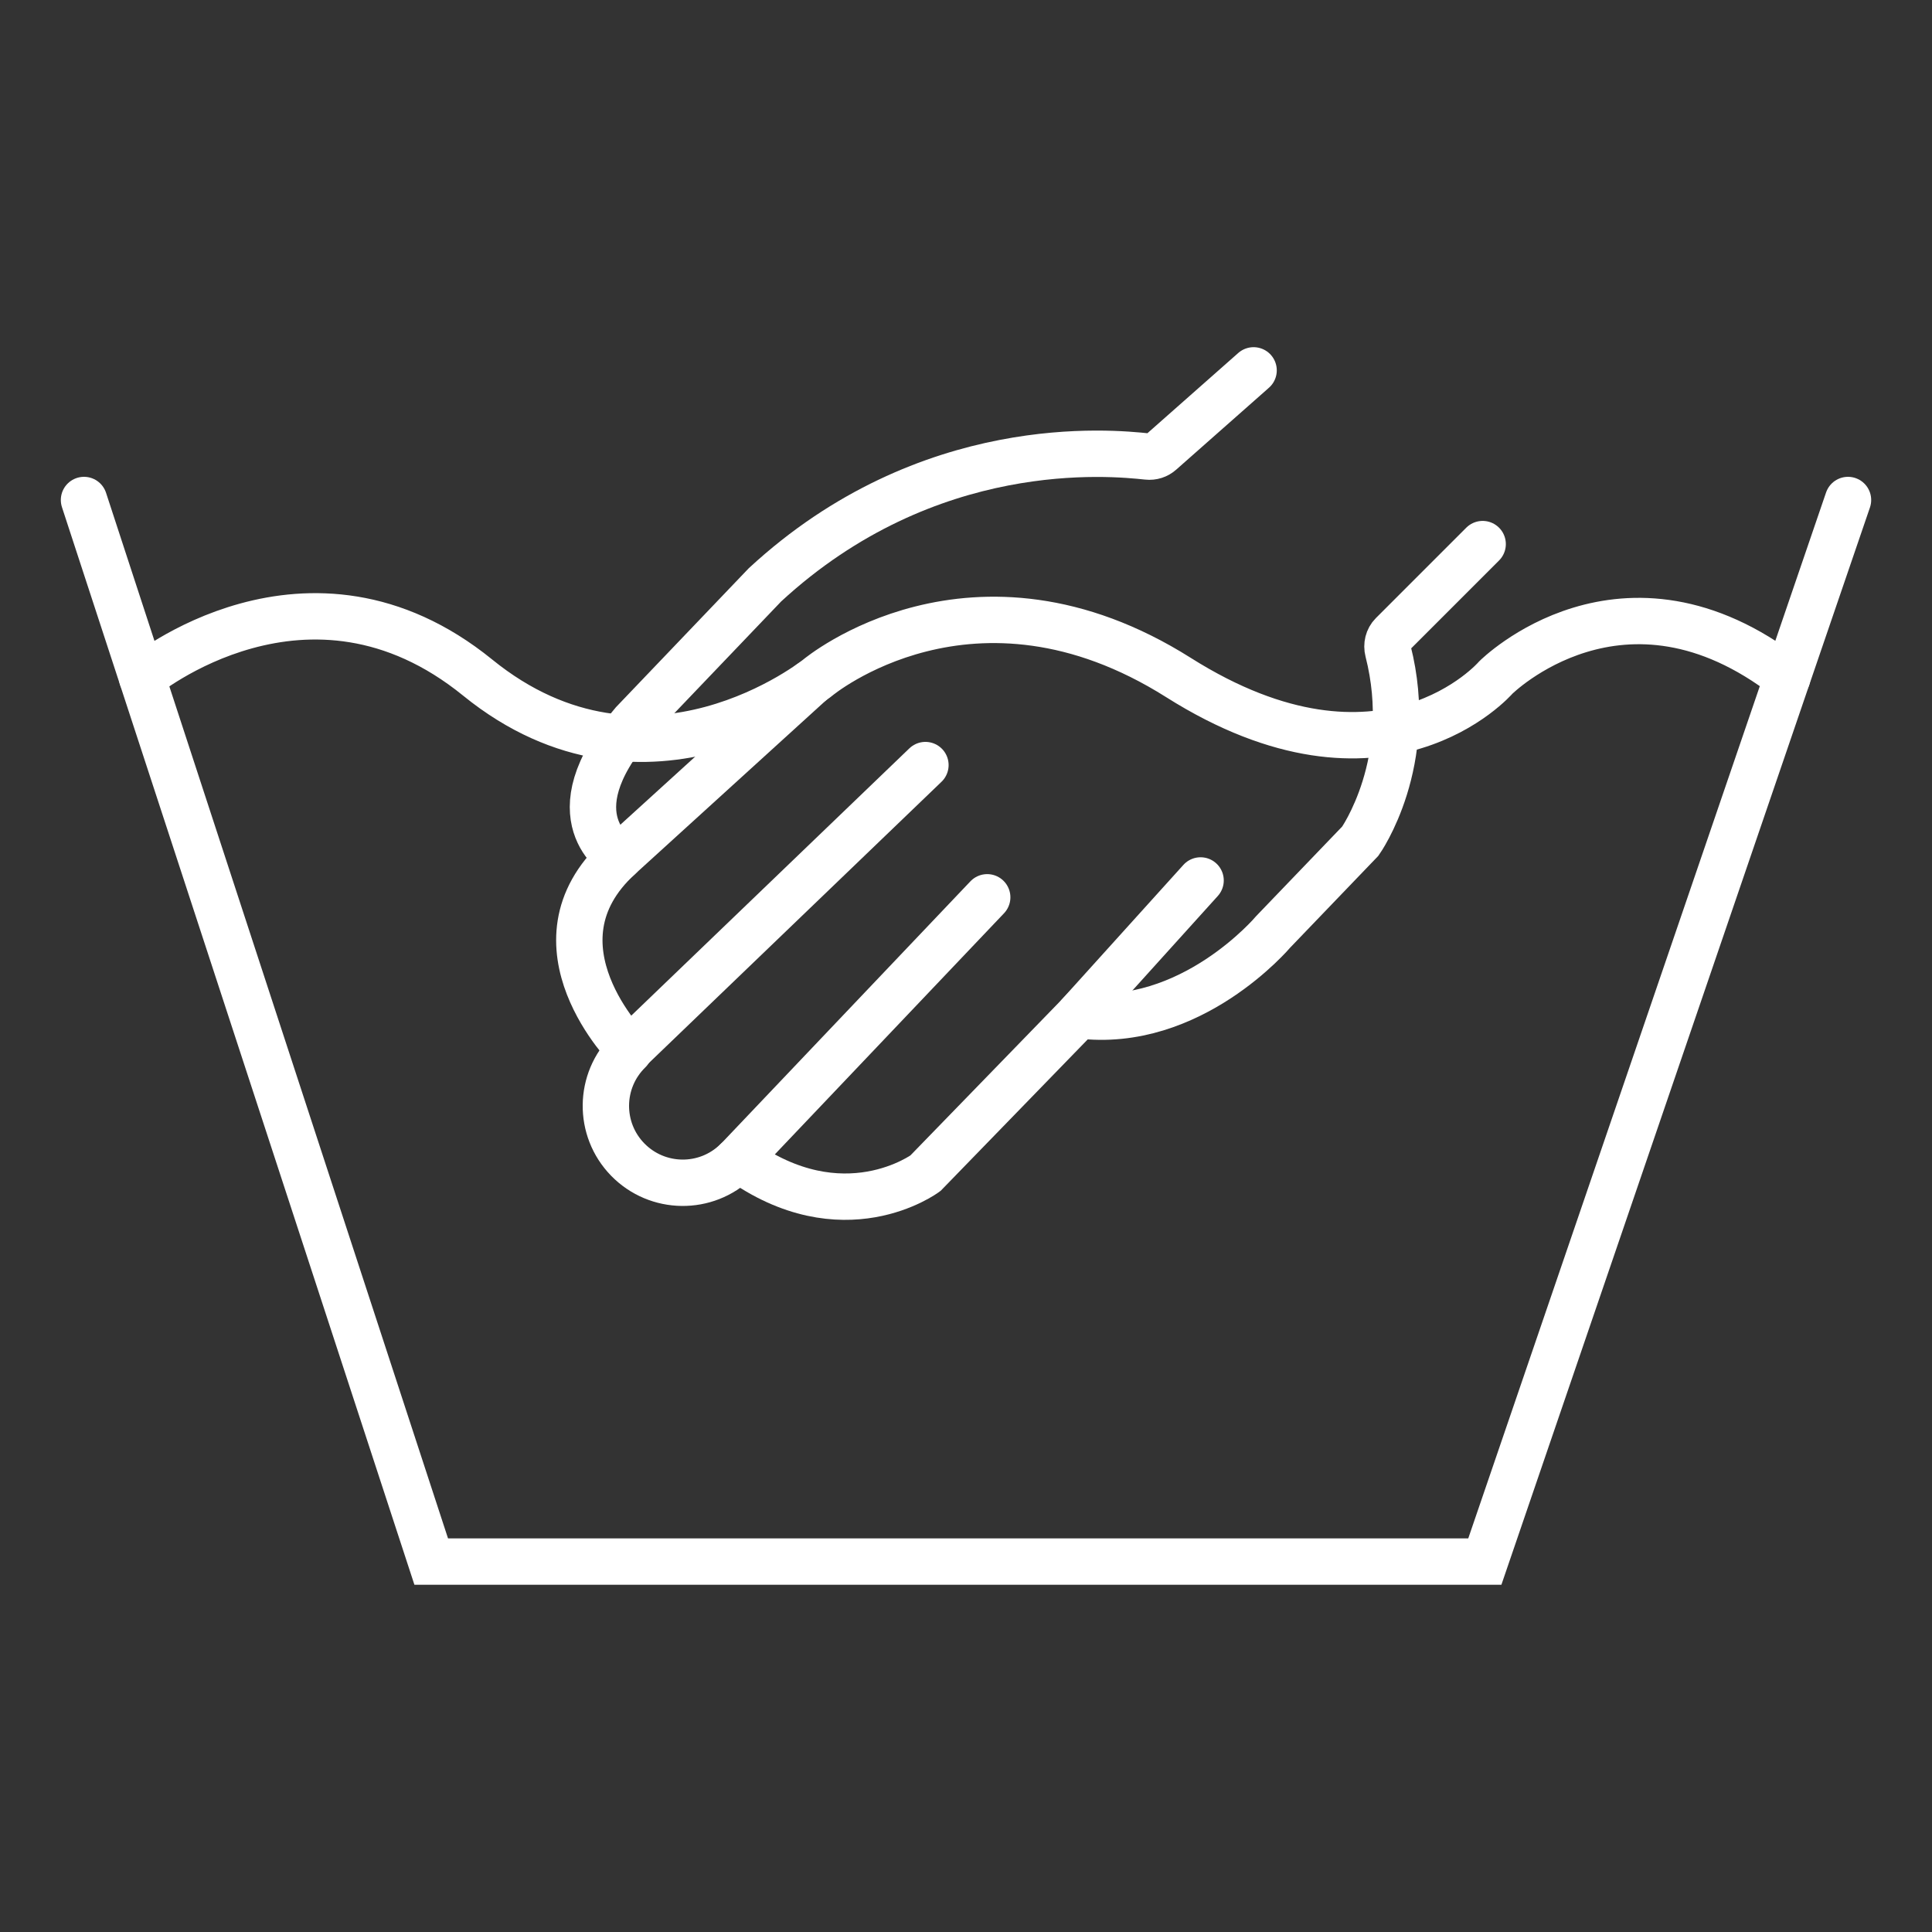 <?xml version="1.0" encoding="UTF-8"?>
<svg id="Laag_1" data-name="Laag 1" xmlns="http://www.w3.org/2000/svg" viewBox="0 0 500 500">
  <rect x="0" y="0" width="500" height="500" fill="#333333" stroke="none"/>
  <defs>
    <style>
      .cls-1 {
        fill: none;
        stroke: #fff;
        stroke-linecap: round;
        stroke-width: 12px;
      }
    </style>
  </defs>
  <g>
    <path class="cls-1" d="m255.49,232.22l-64.34,67.69c27.03,19.59,48.35,3.72,48.35,3.72l39.71-40.89c29.01,3.72,50.3-21.59,50.3-21.59l22.54-23.47s14.5-20.46,7.17-49.2c-.39-1.52-.01-3.17,1.1-4.28l23.39-23.39"/>
    <path class="cls-1" d="m209.74,176.8l-49.47,45s-17.49-10.19,3.58-34.74l34.13-35.71c42.21-38.97,89.59-34.2,99-33.2,1.28.14,2.5-.26,3.46-1.11l23.99-21.19"/>
    <path class="cls-1" d="m239.5,198l-76.62,73.64s-27.32-27.21-2.6-49.84"/>
    <line class="cls-1" x1="310.71" y1="227.86" x2="279.21" y2="262.73"/>
    <path class="cls-1" d="m190.6,300.44c-7.86,7.68-20.46,7.52-28.14-.34-7.68-7.86-7.52-20.46.34-28.14"/>
  </g>
  <g>
    <polyline class="cls-1" points="21.74 129.4 38.29 180.01 111.6 404.14 384.27 404.14 478.26 129.4"/>
    <path class="cls-1" d="m36.77,175.35s42.94-35.65,86.84,0c43.9,35.65,88.05,0,88.05,0,0,0,40.15-33.58,93.34,0,53.19,33.58,82.11,0,82.11,0,0,0,32.92-32.91,75.43,0"/>
  </g>
</svg>